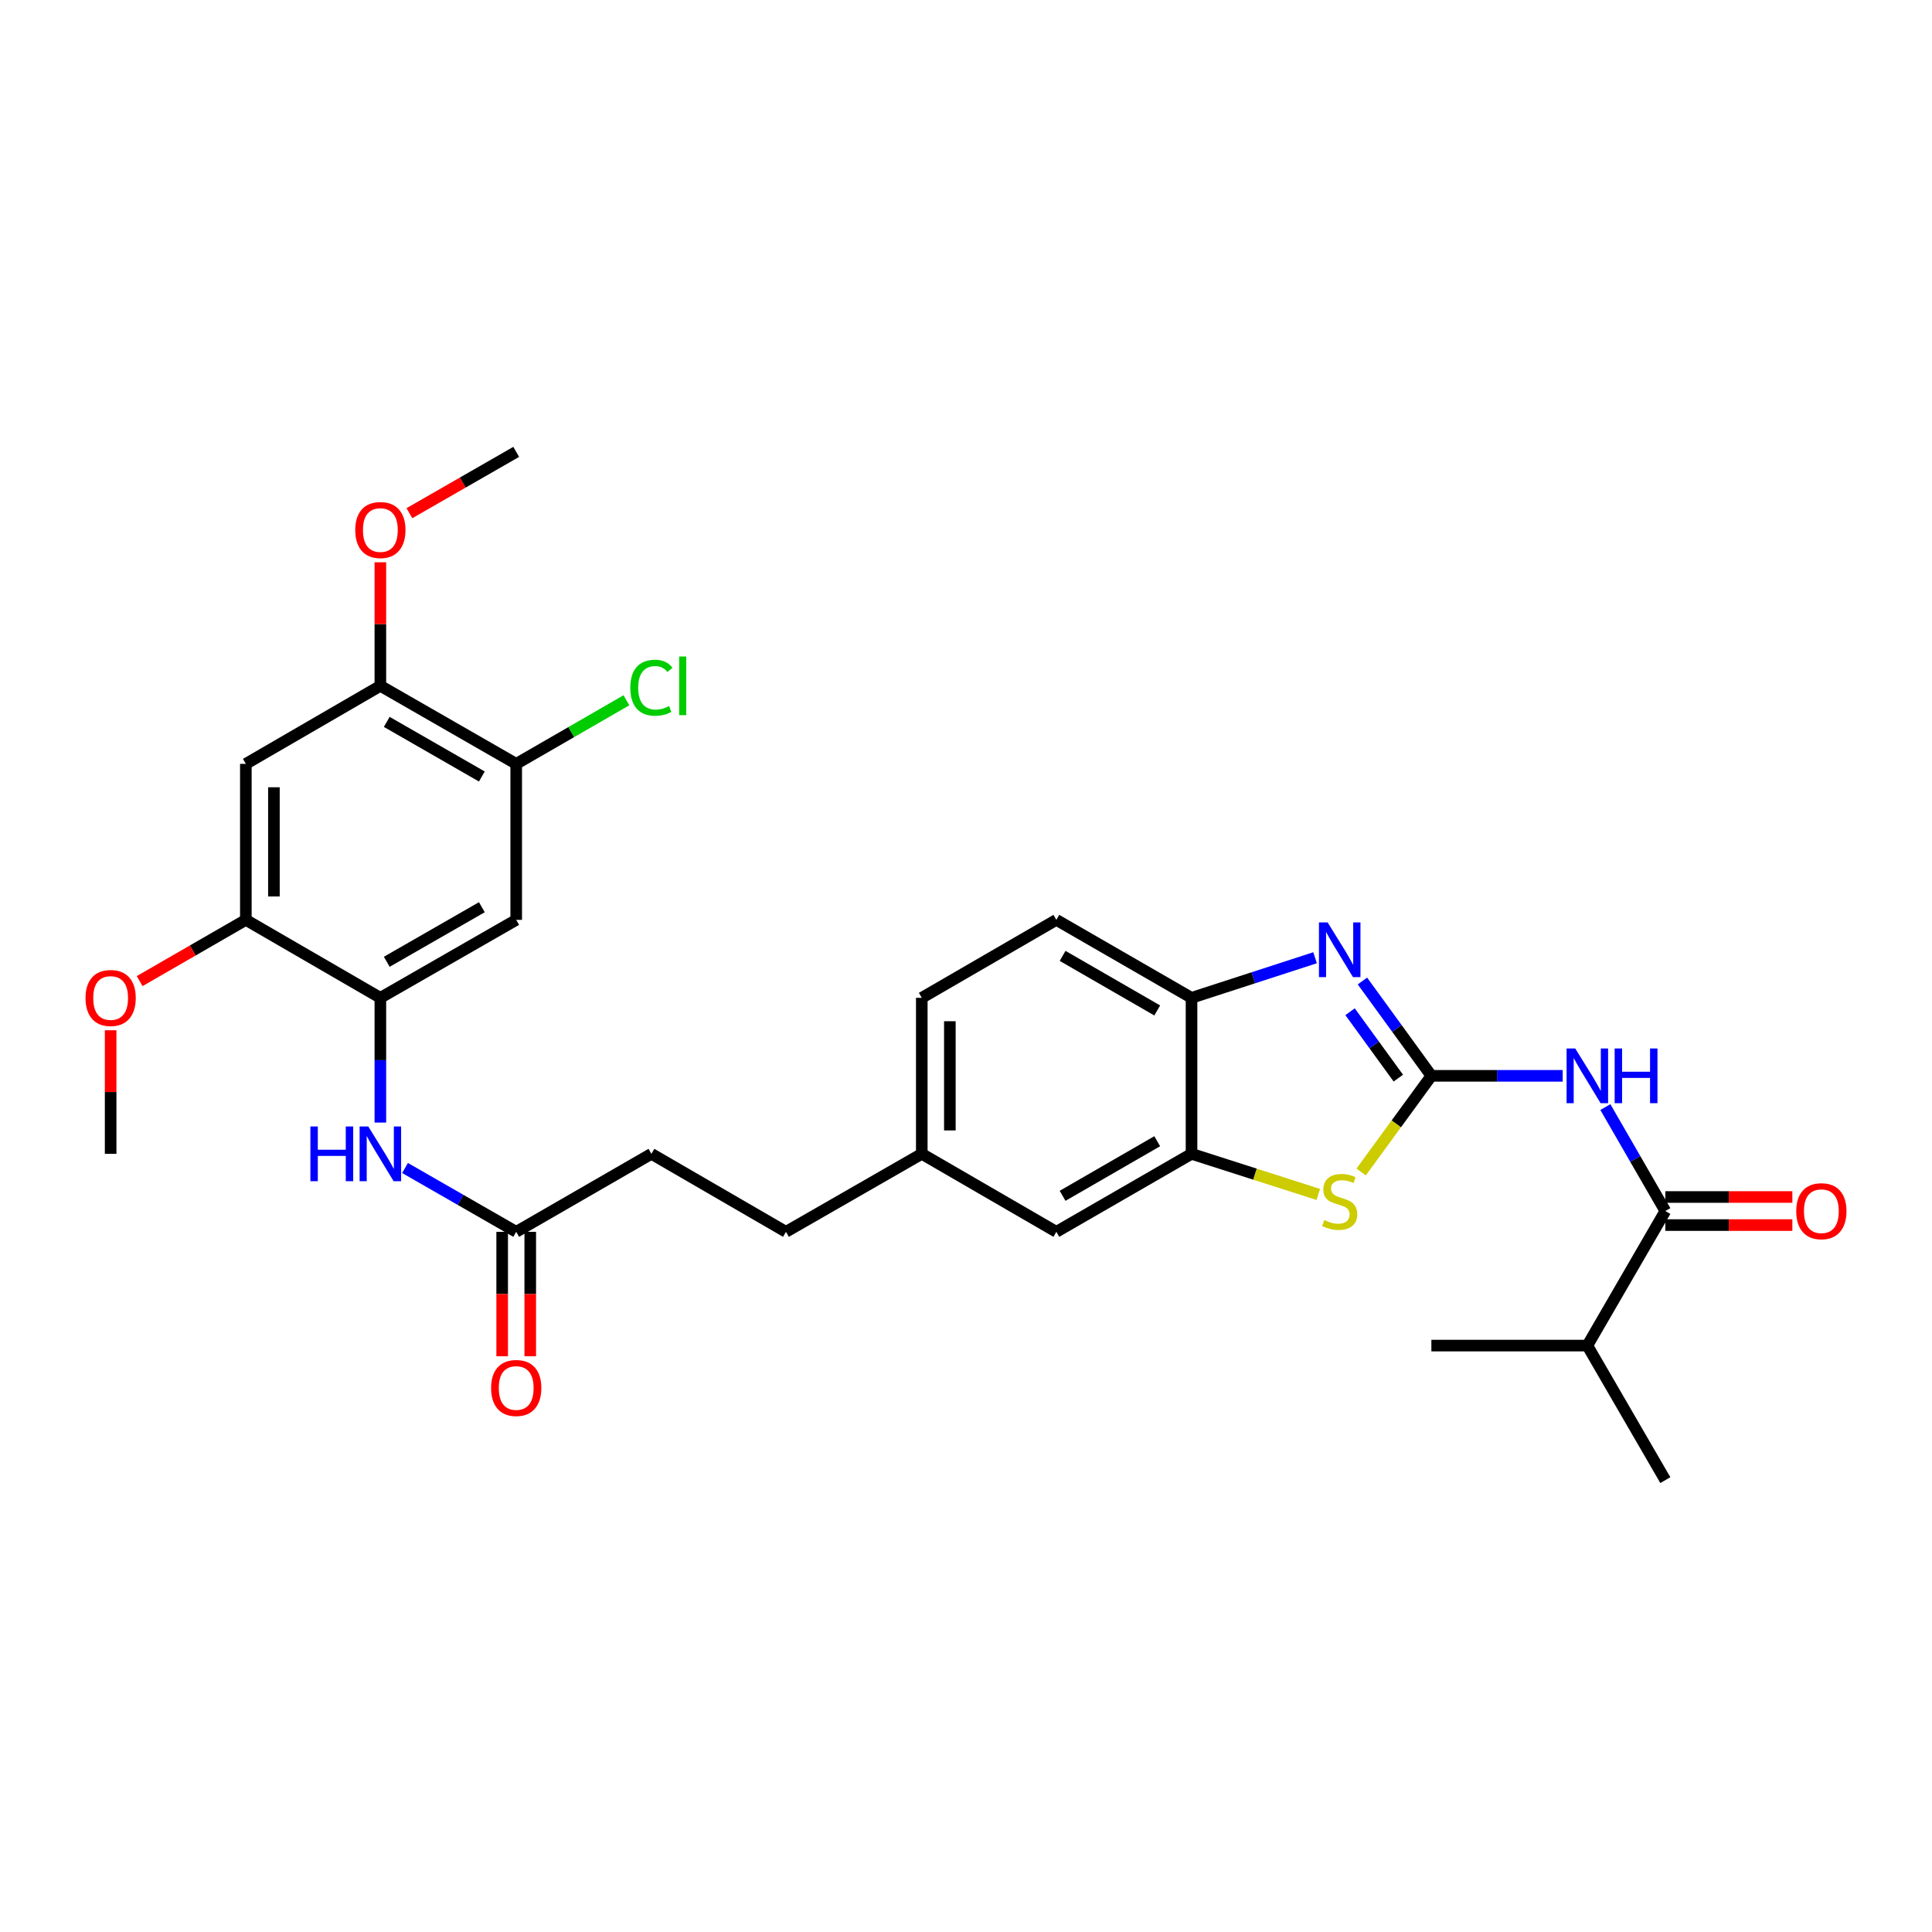 <?xml version='1.0' encoding='iso-8859-1'?>
<svg version='1.1' baseProfile='full'
              xmlns='http://www.w3.org/2000/svg'
                      xmlns:rdkit='http://www.rdkit.org/xml'
                      xmlns:xlink='http://www.w3.org/1999/xlink'
                  xml:space='preserve'
width='1000px' height='1000px' viewBox='0 0 1000 1000'>
<!-- END OF HEADER -->
<rect style='opacity:1.0;fill:#FFFFFF;stroke:none' width='1000' height='1000' x='0' y='0'> </rect>
<path class='bond-0' d='M 740.875,556.848 L 723.034,532.307' style='fill:none;fill-rule:evenodd;stroke:#000000;stroke-width:6px;stroke-linecap:butt;stroke-linejoin:miter;stroke-opacity:1' />
<path class='bond-0' d='M 723.034,532.307 L 705.192,507.765' style='fill:none;fill-rule:evenodd;stroke:#0000FF;stroke-width:6px;stroke-linecap:butt;stroke-linejoin:miter;stroke-opacity:1' />
<path class='bond-0' d='M 723.77,558.031 L 711.281,540.851' style='fill:none;fill-rule:evenodd;stroke:#000000;stroke-width:6px;stroke-linecap:butt;stroke-linejoin:miter;stroke-opacity:1' />
<path class='bond-0' d='M 711.281,540.851 L 698.791,523.672' style='fill:none;fill-rule:evenodd;stroke:#0000FF;stroke-width:6px;stroke-linecap:butt;stroke-linejoin:miter;stroke-opacity:1' />
<path class='bond-1' d='M 740.875,556.848 L 774.86,556.848' style='fill:none;fill-rule:evenodd;stroke:#000000;stroke-width:6px;stroke-linecap:butt;stroke-linejoin:miter;stroke-opacity:1' />
<path class='bond-1' d='M 774.86,556.848 L 808.845,556.848' style='fill:none;fill-rule:evenodd;stroke:#0000FF;stroke-width:6px;stroke-linecap:butt;stroke-linejoin:miter;stroke-opacity:1' />
<path class='bond-2' d='M 740.875,556.848 L 722.699,581.73' style='fill:none;fill-rule:evenodd;stroke:#000000;stroke-width:6px;stroke-linecap:butt;stroke-linejoin:miter;stroke-opacity:1' />
<path class='bond-2' d='M 722.699,581.73 L 704.522,606.612' style='fill:none;fill-rule:evenodd;stroke:#CCCC00;stroke-width:6px;stroke-linecap:butt;stroke-linejoin:miter;stroke-opacity:1' />
<path class='bond-6' d='M 680.676,495.727 L 648.704,506.102' style='fill:none;fill-rule:evenodd;stroke:#0000FF;stroke-width:6px;stroke-linecap:butt;stroke-linejoin:miter;stroke-opacity:1' />
<path class='bond-6' d='M 648.704,506.102 L 616.732,516.477' style='fill:none;fill-rule:evenodd;stroke:#000000;stroke-width:6px;stroke-linecap:butt;stroke-linejoin:miter;stroke-opacity:1' />
<path class='bond-3' d='M 830.937,573.028 L 846.456,599.93' style='fill:none;fill-rule:evenodd;stroke:#0000FF;stroke-width:6px;stroke-linecap:butt;stroke-linejoin:miter;stroke-opacity:1' />
<path class='bond-3' d='M 846.456,599.93 L 861.975,626.831' style='fill:none;fill-rule:evenodd;stroke:#000000;stroke-width:6px;stroke-linecap:butt;stroke-linejoin:miter;stroke-opacity:1' />
<path class='bond-4' d='M 682.338,618.24 L 649.535,607.73' style='fill:none;fill-rule:evenodd;stroke:#CCCC00;stroke-width:6px;stroke-linecap:butt;stroke-linejoin:miter;stroke-opacity:1' />
<path class='bond-4' d='M 649.535,607.73 L 616.732,597.22' style='fill:none;fill-rule:evenodd;stroke:#000000;stroke-width:6px;stroke-linecap:butt;stroke-linejoin:miter;stroke-opacity:1' />
<path class='bond-15' d='M 861.975,634.097 L 894.846,634.097' style='fill:none;fill-rule:evenodd;stroke:#000000;stroke-width:6px;stroke-linecap:butt;stroke-linejoin:miter;stroke-opacity:1' />
<path class='bond-15' d='M 894.846,634.097 L 927.716,634.097' style='fill:none;fill-rule:evenodd;stroke:#FF0000;stroke-width:6px;stroke-linecap:butt;stroke-linejoin:miter;stroke-opacity:1' />
<path class='bond-15' d='M 861.975,619.566 L 894.846,619.566' style='fill:none;fill-rule:evenodd;stroke:#000000;stroke-width:6px;stroke-linecap:butt;stroke-linejoin:miter;stroke-opacity:1' />
<path class='bond-15' d='M 894.846,619.566 L 927.716,619.566' style='fill:none;fill-rule:evenodd;stroke:#FF0000;stroke-width:6px;stroke-linecap:butt;stroke-linejoin:miter;stroke-opacity:1' />
<path class='bond-18' d='M 861.975,626.831 L 821.603,696.475' style='fill:none;fill-rule:evenodd;stroke:#000000;stroke-width:6px;stroke-linecap:butt;stroke-linejoin:miter;stroke-opacity:1' />
<path class='bond-14' d='M 616.732,597.22 L 546.766,637.592' style='fill:none;fill-rule:evenodd;stroke:#000000;stroke-width:6px;stroke-linecap:butt;stroke-linejoin:miter;stroke-opacity:1' />
<path class='bond-14' d='M 598.975,590.69 L 549.998,618.951' style='fill:none;fill-rule:evenodd;stroke:#000000;stroke-width:6px;stroke-linecap:butt;stroke-linejoin:miter;stroke-opacity:1' />
<path class='bond-30' d='M 616.732,597.22 L 616.732,516.477' style='fill:none;fill-rule:evenodd;stroke:#000000;stroke-width:6px;stroke-linecap:butt;stroke-linejoin:miter;stroke-opacity:1' />
<path class='bond-5' d='M 196.875,516.477 L 196.875,548.759' style='fill:none;fill-rule:evenodd;stroke:#000000;stroke-width:6px;stroke-linecap:butt;stroke-linejoin:miter;stroke-opacity:1' />
<path class='bond-5' d='M 196.875,548.759 L 196.875,581.042' style='fill:none;fill-rule:evenodd;stroke:#0000FF;stroke-width:6px;stroke-linecap:butt;stroke-linejoin:miter;stroke-opacity:1' />
<path class='bond-7' d='M 196.875,516.477 L 267.189,476.121' style='fill:none;fill-rule:evenodd;stroke:#000000;stroke-width:6px;stroke-linecap:butt;stroke-linejoin:miter;stroke-opacity:1' />
<path class='bond-7' d='M 200.189,497.82 L 249.409,469.571' style='fill:none;fill-rule:evenodd;stroke:#000000;stroke-width:6px;stroke-linecap:butt;stroke-linejoin:miter;stroke-opacity:1' />
<path class='bond-10' d='M 196.875,516.477 L 127.248,476.121' style='fill:none;fill-rule:evenodd;stroke:#000000;stroke-width:6px;stroke-linecap:butt;stroke-linejoin:miter;stroke-opacity:1' />
<path class='bond-17' d='M 616.732,516.477 L 546.766,476.121' style='fill:none;fill-rule:evenodd;stroke:#000000;stroke-width:6px;stroke-linecap:butt;stroke-linejoin:miter;stroke-opacity:1' />
<path class='bond-17' d='M 598.977,523.01 L 550,494.761' style='fill:none;fill-rule:evenodd;stroke:#000000;stroke-width:6px;stroke-linecap:butt;stroke-linejoin:miter;stroke-opacity:1' />
<path class='bond-11' d='M 267.189,476.121 L 267.189,395.377' style='fill:none;fill-rule:evenodd;stroke:#000000;stroke-width:6px;stroke-linecap:butt;stroke-linejoin:miter;stroke-opacity:1' />
<path class='bond-8' d='M 127.248,395.377 L 127.248,476.121' style='fill:none;fill-rule:evenodd;stroke:#000000;stroke-width:6px;stroke-linecap:butt;stroke-linejoin:miter;stroke-opacity:1' />
<path class='bond-8' d='M 141.779,407.488 L 141.779,464.009' style='fill:none;fill-rule:evenodd;stroke:#000000;stroke-width:6px;stroke-linecap:butt;stroke-linejoin:miter;stroke-opacity:1' />
<path class='bond-12' d='M 127.248,395.377 L 196.875,354.989' style='fill:none;fill-rule:evenodd;stroke:#000000;stroke-width:6px;stroke-linecap:butt;stroke-linejoin:miter;stroke-opacity:1' />
<path class='bond-9' d='M 209.642,604.551 L 238.416,621.072' style='fill:none;fill-rule:evenodd;stroke:#0000FF;stroke-width:6px;stroke-linecap:butt;stroke-linejoin:miter;stroke-opacity:1' />
<path class='bond-9' d='M 238.416,621.072 L 267.189,637.592' style='fill:none;fill-rule:evenodd;stroke:#000000;stroke-width:6px;stroke-linecap:butt;stroke-linejoin:miter;stroke-opacity:1' />
<path class='bond-22' d='M 127.248,476.121 L 99.766,491.968' style='fill:none;fill-rule:evenodd;stroke:#000000;stroke-width:6px;stroke-linecap:butt;stroke-linejoin:miter;stroke-opacity:1' />
<path class='bond-22' d='M 99.766,491.968 L 72.285,507.815' style='fill:none;fill-rule:evenodd;stroke:#FF0000;stroke-width:6px;stroke-linecap:butt;stroke-linejoin:miter;stroke-opacity:1' />
<path class='bond-20' d='M 267.189,395.377 L 295.711,378.917' style='fill:none;fill-rule:evenodd;stroke:#000000;stroke-width:6px;stroke-linecap:butt;stroke-linejoin:miter;stroke-opacity:1' />
<path class='bond-20' d='M 295.711,378.917 L 324.232,362.457' style='fill:none;fill-rule:evenodd;stroke:#00CC00;stroke-width:6px;stroke-linecap:butt;stroke-linejoin:miter;stroke-opacity:1' />
<path class='bond-32' d='M 267.189,395.377 L 196.875,354.989' style='fill:none;fill-rule:evenodd;stroke:#000000;stroke-width:6px;stroke-linecap:butt;stroke-linejoin:miter;stroke-opacity:1' />
<path class='bond-32' d='M 249.405,401.919 L 200.185,373.647' style='fill:none;fill-rule:evenodd;stroke:#000000;stroke-width:6px;stroke-linecap:butt;stroke-linejoin:miter;stroke-opacity:1' />
<path class='bond-23' d='M 196.875,354.989 L 196.875,323.014' style='fill:none;fill-rule:evenodd;stroke:#000000;stroke-width:6px;stroke-linecap:butt;stroke-linejoin:miter;stroke-opacity:1' />
<path class='bond-23' d='M 196.875,323.014 L 196.875,291.039' style='fill:none;fill-rule:evenodd;stroke:#FF0000;stroke-width:6px;stroke-linecap:butt;stroke-linejoin:miter;stroke-opacity:1' />
<path class='bond-13' d='M 267.189,637.592 L 337.172,597.22' style='fill:none;fill-rule:evenodd;stroke:#000000;stroke-width:6px;stroke-linecap:butt;stroke-linejoin:miter;stroke-opacity:1' />
<path class='bond-16' d='M 259.924,637.592 L 259.924,669.795' style='fill:none;fill-rule:evenodd;stroke:#000000;stroke-width:6px;stroke-linecap:butt;stroke-linejoin:miter;stroke-opacity:1' />
<path class='bond-16' d='M 259.924,669.795 L 259.924,701.998' style='fill:none;fill-rule:evenodd;stroke:#FF0000;stroke-width:6px;stroke-linecap:butt;stroke-linejoin:miter;stroke-opacity:1' />
<path class='bond-16' d='M 274.455,637.592 L 274.455,669.795' style='fill:none;fill-rule:evenodd;stroke:#000000;stroke-width:6px;stroke-linecap:butt;stroke-linejoin:miter;stroke-opacity:1' />
<path class='bond-16' d='M 274.455,669.795 L 274.455,701.998' style='fill:none;fill-rule:evenodd;stroke:#FF0000;stroke-width:6px;stroke-linecap:butt;stroke-linejoin:miter;stroke-opacity:1' />
<path class='bond-19' d='M 546.766,637.592 L 477.114,597.22' style='fill:none;fill-rule:evenodd;stroke:#000000;stroke-width:6px;stroke-linecap:butt;stroke-linejoin:miter;stroke-opacity:1' />
<path class='bond-24' d='M 546.766,476.121 L 477.114,516.477' style='fill:none;fill-rule:evenodd;stroke:#000000;stroke-width:6px;stroke-linecap:butt;stroke-linejoin:miter;stroke-opacity:1' />
<path class='bond-26' d='M 821.603,696.475 L 861.975,766.111' style='fill:none;fill-rule:evenodd;stroke:#000000;stroke-width:6px;stroke-linecap:butt;stroke-linejoin:miter;stroke-opacity:1' />
<path class='bond-27' d='M 821.603,696.475 L 740.875,696.475' style='fill:none;fill-rule:evenodd;stroke:#000000;stroke-width:6px;stroke-linecap:butt;stroke-linejoin:miter;stroke-opacity:1' />
<path class='bond-25' d='M 477.114,597.22 L 406.808,637.592' style='fill:none;fill-rule:evenodd;stroke:#000000;stroke-width:6px;stroke-linecap:butt;stroke-linejoin:miter;stroke-opacity:1' />
<path class='bond-31' d='M 477.114,597.22 L 477.114,516.477' style='fill:none;fill-rule:evenodd;stroke:#000000;stroke-width:6px;stroke-linecap:butt;stroke-linejoin:miter;stroke-opacity:1' />
<path class='bond-31' d='M 491.645,585.109 L 491.645,528.588' style='fill:none;fill-rule:evenodd;stroke:#000000;stroke-width:6px;stroke-linecap:butt;stroke-linejoin:miter;stroke-opacity:1' />
<path class='bond-21' d='M 337.172,597.22 L 406.808,637.592' style='fill:none;fill-rule:evenodd;stroke:#000000;stroke-width:6px;stroke-linecap:butt;stroke-linejoin:miter;stroke-opacity:1' />
<path class='bond-28' d='M 57.265,533.255 L 57.265,565.238' style='fill:none;fill-rule:evenodd;stroke:#FF0000;stroke-width:6px;stroke-linecap:butt;stroke-linejoin:miter;stroke-opacity:1' />
<path class='bond-28' d='M 57.265,565.238 L 57.265,597.22' style='fill:none;fill-rule:evenodd;stroke:#000000;stroke-width:6px;stroke-linecap:butt;stroke-linejoin:miter;stroke-opacity:1' />
<path class='bond-29' d='M 211.902,265.633 L 239.546,249.761' style='fill:none;fill-rule:evenodd;stroke:#FF0000;stroke-width:6px;stroke-linecap:butt;stroke-linejoin:miter;stroke-opacity:1' />
<path class='bond-29' d='M 239.546,249.761 L 267.189,233.889' style='fill:none;fill-rule:evenodd;stroke:#000000;stroke-width:6px;stroke-linecap:butt;stroke-linejoin:miter;stroke-opacity:1' />
<path  class='atom-1' d='M 687.172 477.428
L 696.452 492.428
Q 697.372 493.908, 698.852 496.588
Q 700.332 499.268, 700.412 499.428
L 700.412 477.428
L 704.172 477.428
L 704.172 505.748
L 700.292 505.748
L 690.332 489.348
Q 689.172 487.428, 687.932 485.228
Q 686.732 483.028, 686.372 482.348
L 686.372 505.748
L 682.692 505.748
L 682.692 477.428
L 687.172 477.428
' fill='#0000FF'/>
<path  class='atom-2' d='M 815.343 542.688
L 824.623 557.688
Q 825.543 559.168, 827.023 561.848
Q 828.503 564.528, 828.583 564.688
L 828.583 542.688
L 832.343 542.688
L 832.343 571.008
L 828.463 571.008
L 818.503 554.608
Q 817.343 552.688, 816.103 550.488
Q 814.903 548.288, 814.543 547.608
L 814.543 571.008
L 810.863 571.008
L 810.863 542.688
L 815.343 542.688
' fill='#0000FF'/>
<path  class='atom-2' d='M 835.743 542.688
L 839.583 542.688
L 839.583 554.728
L 854.063 554.728
L 854.063 542.688
L 857.903 542.688
L 857.903 571.008
L 854.063 571.008
L 854.063 557.928
L 839.583 557.928
L 839.583 571.008
L 835.743 571.008
L 835.743 542.688
' fill='#0000FF'/>
<path  class='atom-3' d='M 685.432 631.514
Q 685.752 631.634, 687.072 632.194
Q 688.392 632.754, 689.832 633.114
Q 691.312 633.434, 692.752 633.434
Q 695.432 633.434, 696.992 632.154
Q 698.552 630.834, 698.552 628.554
Q 698.552 626.994, 697.752 626.034
Q 696.992 625.074, 695.792 624.554
Q 694.592 624.034, 692.592 623.434
Q 690.072 622.674, 688.552 621.954
Q 687.072 621.234, 685.992 619.714
Q 684.952 618.194, 684.952 615.634
Q 684.952 612.074, 687.352 609.874
Q 689.792 607.674, 694.592 607.674
Q 697.872 607.674, 701.592 609.234
L 700.672 612.314
Q 697.272 610.914, 694.712 610.914
Q 691.952 610.914, 690.432 612.074
Q 688.912 613.194, 688.952 615.154
Q 688.952 616.674, 689.712 617.594
Q 690.512 618.514, 691.632 619.034
Q 692.792 619.554, 694.712 620.154
Q 697.272 620.954, 698.792 621.754
Q 700.312 622.554, 701.392 624.194
Q 702.512 625.794, 702.512 628.554
Q 702.512 632.474, 699.872 634.594
Q 697.272 636.674, 692.912 636.674
Q 690.392 636.674, 688.472 636.114
Q 686.592 635.594, 684.352 634.674
L 685.432 631.514
' fill='#CCCC00'/>
<path  class='atom-10' d='M 160.655 583.06
L 164.495 583.06
L 164.495 595.1
L 178.975 595.1
L 178.975 583.06
L 182.815 583.06
L 182.815 611.38
L 178.975 611.38
L 178.975 598.3
L 164.495 598.3
L 164.495 611.38
L 160.655 611.38
L 160.655 583.06
' fill='#0000FF'/>
<path  class='atom-10' d='M 190.615 583.06
L 199.895 598.06
Q 200.815 599.54, 202.295 602.22
Q 203.775 604.9, 203.855 605.06
L 203.855 583.06
L 207.615 583.06
L 207.615 611.38
L 203.735 611.38
L 193.775 594.98
Q 192.615 593.06, 191.375 590.86
Q 190.175 588.66, 189.815 587.98
L 189.815 611.38
L 186.135 611.38
L 186.135 583.06
L 190.615 583.06
' fill='#0000FF'/>
<path  class='atom-16' d='M 929.735 626.911
Q 929.735 620.111, 933.095 616.311
Q 936.455 612.511, 942.735 612.511
Q 949.015 612.511, 952.375 616.311
Q 955.735 620.111, 955.735 626.911
Q 955.735 633.791, 952.335 637.711
Q 948.935 641.591, 942.735 641.591
Q 936.495 641.591, 933.095 637.711
Q 929.735 633.831, 929.735 626.911
M 942.735 638.391
Q 947.055 638.391, 949.375 635.511
Q 951.735 632.591, 951.735 626.911
Q 951.735 621.351, 949.375 618.551
Q 947.055 615.711, 942.735 615.711
Q 938.415 615.711, 936.055 618.511
Q 933.735 621.311, 933.735 626.911
Q 933.735 632.631, 936.055 635.511
Q 938.415 638.391, 942.735 638.391
' fill='#FF0000'/>
<path  class='atom-17' d='M 254.189 718.416
Q 254.189 711.616, 257.549 707.816
Q 260.909 704.016, 267.189 704.016
Q 273.469 704.016, 276.829 707.816
Q 280.189 711.616, 280.189 718.416
Q 280.189 725.296, 276.789 729.216
Q 273.389 733.096, 267.189 733.096
Q 260.949 733.096, 257.549 729.216
Q 254.189 725.336, 254.189 718.416
M 267.189 729.896
Q 271.509 729.896, 273.829 727.016
Q 276.189 724.096, 276.189 718.416
Q 276.189 712.856, 273.829 710.056
Q 271.509 707.216, 267.189 707.216
Q 262.869 707.216, 260.509 710.016
Q 258.189 712.816, 258.189 718.416
Q 258.189 724.136, 260.509 727.016
Q 262.869 729.896, 267.189 729.896
' fill='#FF0000'/>
<path  class='atom-21' d='M 326.252 355.969
Q 326.252 348.929, 329.532 345.249
Q 332.852 341.529, 339.132 341.529
Q 344.972 341.529, 348.092 345.649
L 345.452 347.809
Q 343.172 344.809, 339.132 344.809
Q 334.852 344.809, 332.572 347.689
Q 330.332 350.529, 330.332 355.969
Q 330.332 361.569, 332.652 364.449
Q 335.012 367.329, 339.572 367.329
Q 342.692 367.329, 346.332 365.449
L 347.452 368.449
Q 345.972 369.409, 343.732 369.969
Q 341.492 370.529, 339.012 370.529
Q 332.852 370.529, 329.532 366.769
Q 326.252 363.009, 326.252 355.969
' fill='#00CC00'/>
<path  class='atom-21' d='M 351.532 339.809
L 355.212 339.809
L 355.212 370.169
L 351.532 370.169
L 351.532 339.809
' fill='#00CC00'/>
<path  class='atom-23' d='M 44.265 516.557
Q 44.265 509.757, 47.625 505.957
Q 50.985 502.157, 57.265 502.157
Q 63.545 502.157, 66.905 505.957
Q 70.265 509.757, 70.265 516.557
Q 70.265 523.437, 66.865 527.357
Q 63.465 531.237, 57.265 531.237
Q 51.025 531.237, 47.625 527.357
Q 44.265 523.477, 44.265 516.557
M 57.265 528.037
Q 61.585 528.037, 63.905 525.157
Q 66.265 522.237, 66.265 516.557
Q 66.265 510.997, 63.905 508.197
Q 61.585 505.357, 57.265 505.357
Q 52.945 505.357, 50.585 508.157
Q 48.265 510.957, 48.265 516.557
Q 48.265 522.277, 50.585 525.157
Q 52.945 528.037, 57.265 528.037
' fill='#FF0000'/>
<path  class='atom-24' d='M 183.875 274.341
Q 183.875 267.541, 187.235 263.741
Q 190.595 259.941, 196.875 259.941
Q 203.155 259.941, 206.515 263.741
Q 209.875 267.541, 209.875 274.341
Q 209.875 281.221, 206.475 285.141
Q 203.075 289.021, 196.875 289.021
Q 190.635 289.021, 187.235 285.141
Q 183.875 281.261, 183.875 274.341
M 196.875 285.821
Q 201.195 285.821, 203.515 282.941
Q 205.875 280.021, 205.875 274.341
Q 205.875 268.781, 203.515 265.981
Q 201.195 263.141, 196.875 263.141
Q 192.555 263.141, 190.195 265.941
Q 187.875 268.741, 187.875 274.341
Q 187.875 280.061, 190.195 282.941
Q 192.555 285.821, 196.875 285.821
' fill='#FF0000'/>
</svg>
